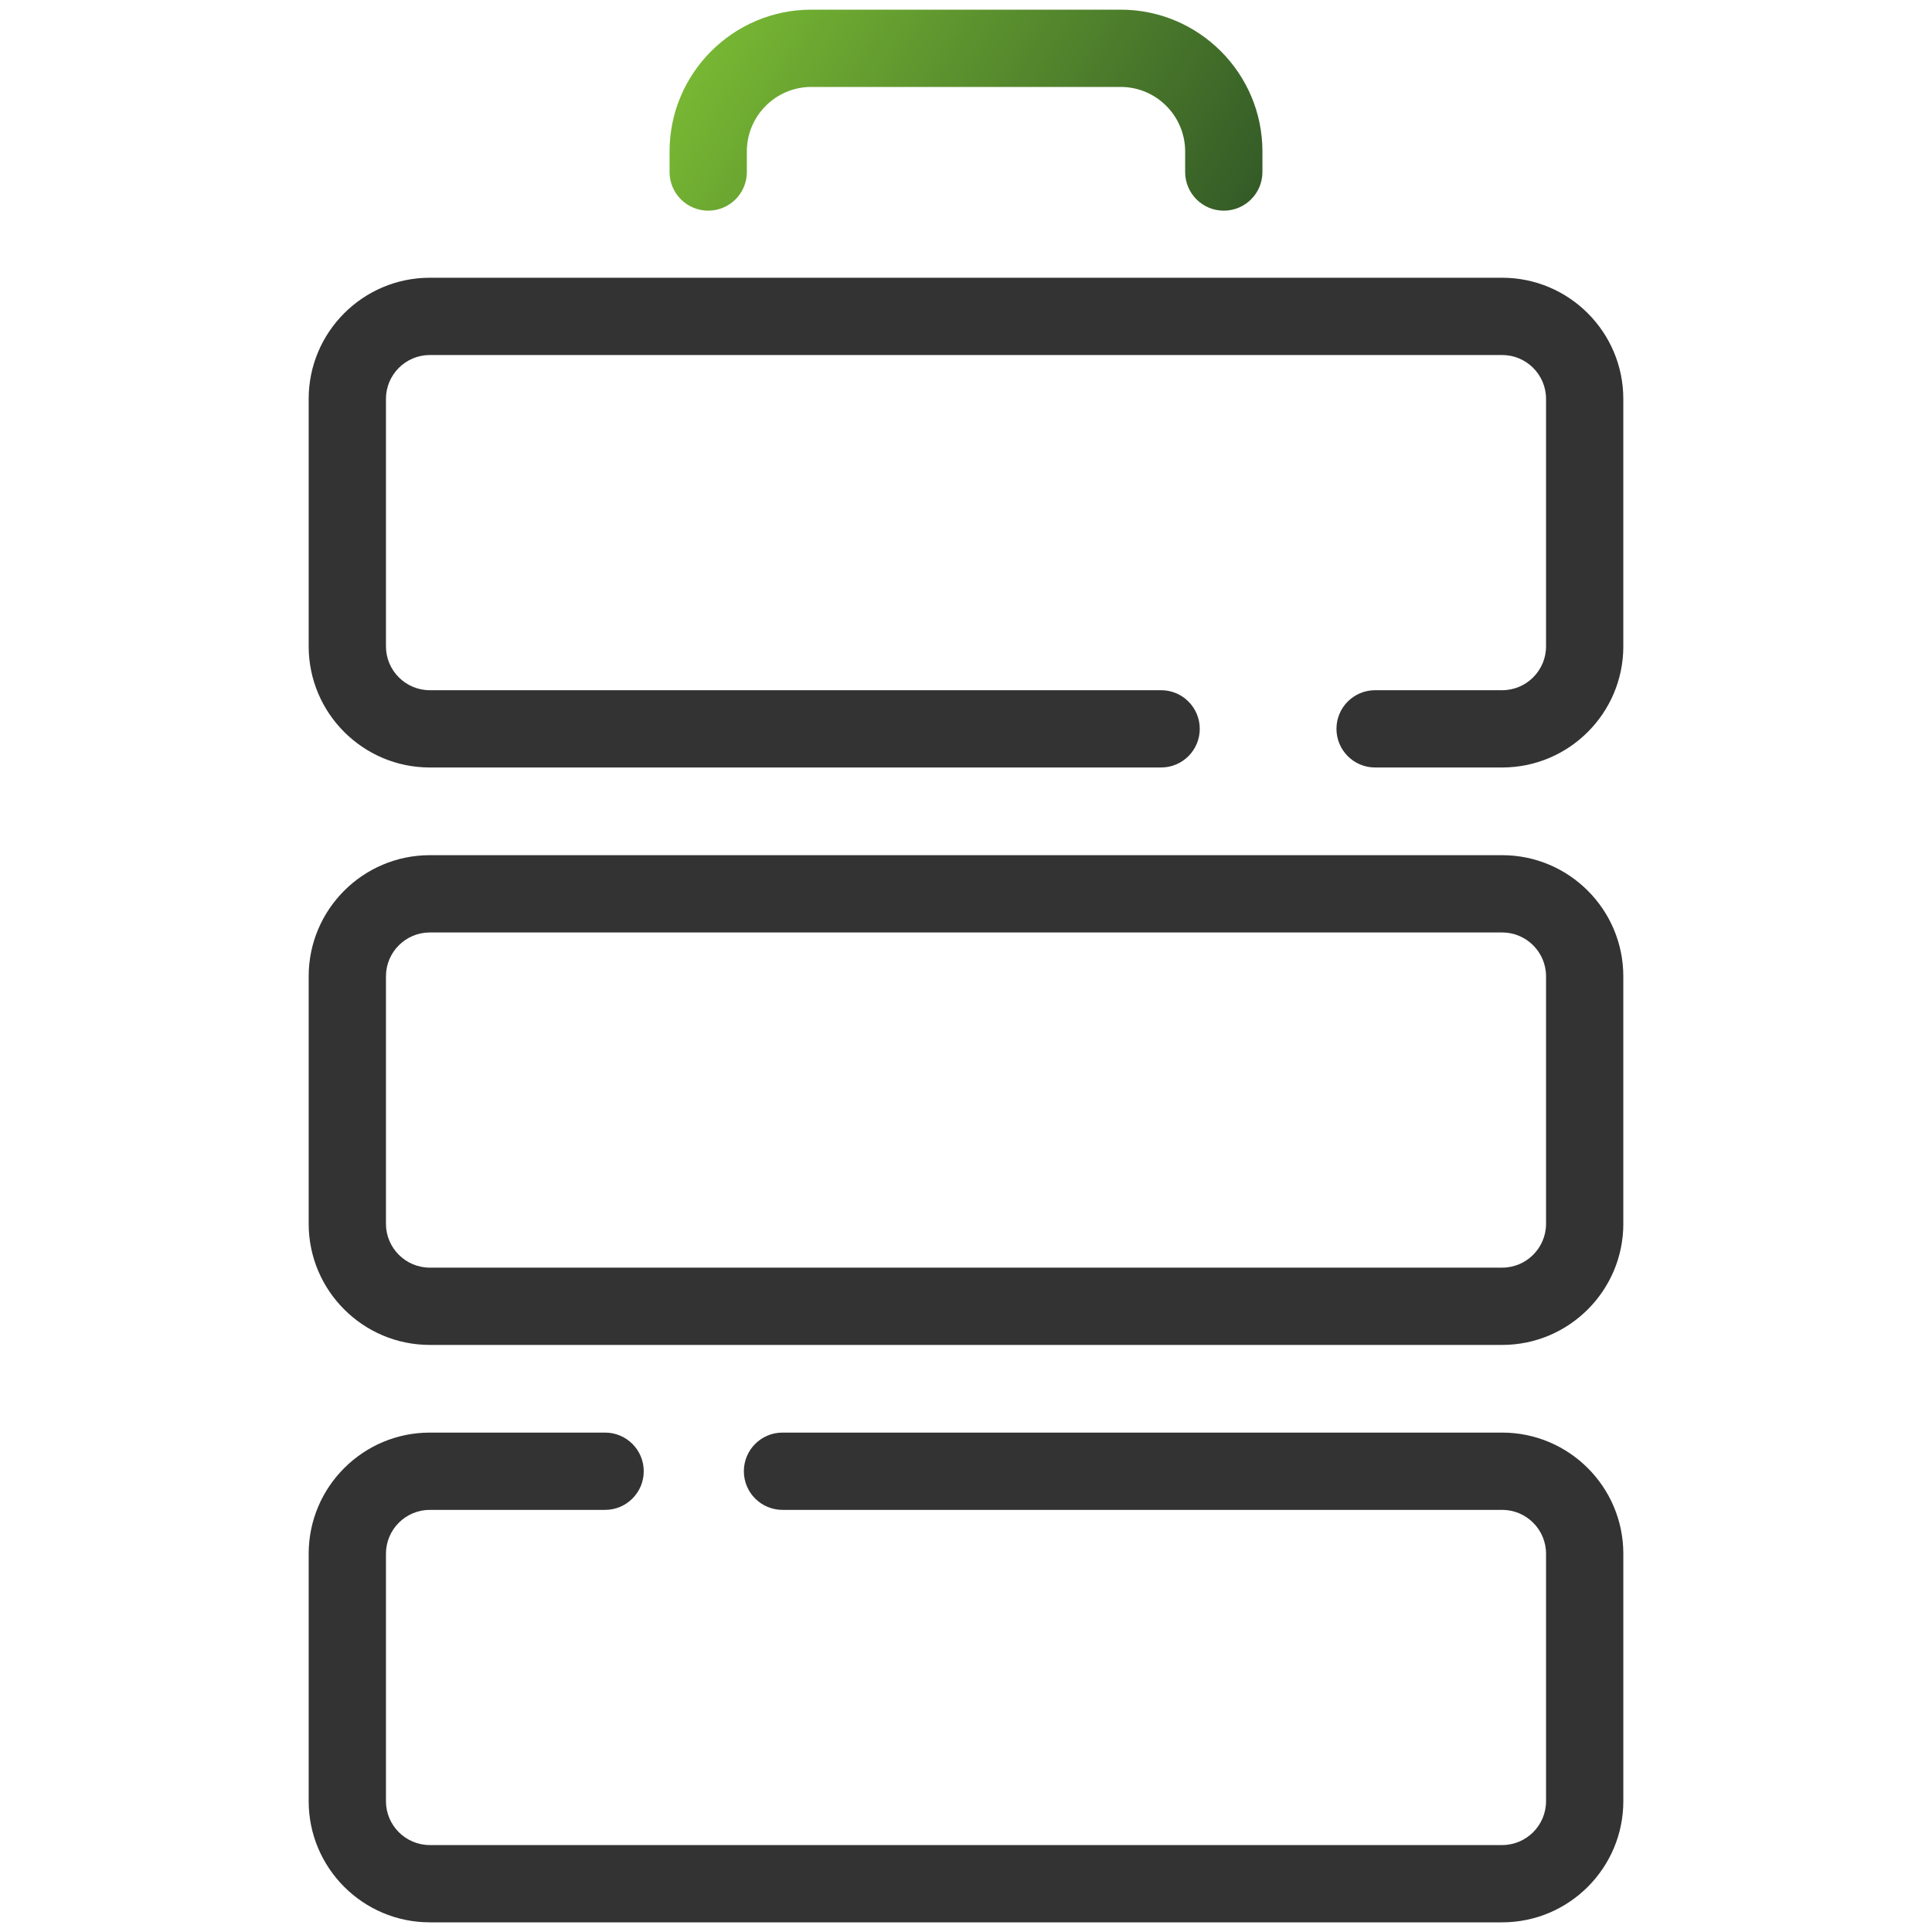 <?xml version="1.0" encoding="UTF-8"?>
<svg id="uuid-5a097232-e46e-42f5-aefc-c8a708525c33" data-name="Ebene_1" xmlns="http://www.w3.org/2000/svg" xmlns:xlink="http://www.w3.org/1999/xlink" viewBox="0 0 100 100">
  <defs>
    <style>
      .uuid-40c7156c-c642-466b-92da-5e70111d3a5e {
        fill: url(#uuid-38b24424-8da2-4402-a46c-f0b84f43f636);
      }

      .uuid-d33ec99d-86e1-448c-9f43-d90175d4c948 {
        fill: #333;
      }
    </style>
    <linearGradient id="uuid-38b24424-8da2-4402-a46c-f0b84f43f636" data-name="Neues Verlaufsfeld 3" x1="38.079" y1="-.052" x2="62.637" y2="14.127" gradientUnits="userSpaceOnUse">
      <stop offset="0" stop-color="#77b733"/>
      <stop offset="1" stop-color="#345b27"/>
    </linearGradient>
  </defs>
  <path class="uuid-d33ec99d-86e1-448c-9f43-d90175d4c948" d="M77.753,99.5H22.247c-3.457,0-6.27-2.812-6.27-6.27v-12.809c0-3.457,2.812-6.27,6.27-6.27h9.073c1.104,0,2,.896,2,2s-.896,2-2,2h-9.073c-1.251,0-2.27,1.018-2.27,2.27v12.809c0,1.251,1.018,2.27,2.27,2.27h55.506c1.251,0,2.27-1.018,2.27-2.27v-12.809c0-1.251-1.018-2.27-2.27-2.27h-37.251c-1.104,0-2-.896-2-2s.896-2,2-2h37.251c3.457,0,6.27,2.812,6.27,6.27v12.809c0,3.457-2.812,6.27-6.27,6.27ZM84.022,63.343v-12.809c0-3.457-2.812-6.27-6.27-6.27H22.247c-3.457,0-6.27,2.812-6.27,6.27v12.809c0,3.457,2.812,6.27,6.27,6.27h55.506c3.457,0,6.27-2.812,6.27-6.27ZM77.753,48.264c1.251,0,2.27,1.018,2.27,2.27v12.809c0,1.251-1.018,2.27-2.27,2.27H22.247c-1.251,0-2.27-1.018-2.27-2.27v-12.809c0-1.251,1.018-2.27,2.27-2.27h55.506ZM84.022,33.455v-12.809c0-3.457-2.812-6.27-6.27-6.27H22.247c-3.457,0-6.27,2.812-6.27,6.27v12.809c0,3.457,2.812,6.27,6.27,6.27h37.852c1.104,0,2-.896,2-2s-.896-2-2-2H22.247c-1.251,0-2.27-1.018-2.27-2.27v-12.809c0-1.251,1.018-2.27,2.27-2.27h55.506c1.251,0,2.27,1.018,2.27,2.27v12.809c0,1.251-1.018,2.27-2.27,2.27h-6.578c-1.104,0-2,.896-2,2s.896,2,2,2h6.578c3.457,0,6.27-2.812,6.27-6.27Z"/>
  <path class="uuid-40c7156c-c642-466b-92da-5e70111d3a5e" d="M63.343,10.904c-1.104,0-2-.896-2-2v-1.067c0-1.84-1.497-3.337-3.337-3.337h-16.012c-1.84,0-3.337,1.497-3.337,3.337v1.067c0,1.104-.896,2-2,2s-2-.896-2-2v-1.067c0-4.045,3.292-7.337,7.337-7.337h16.012c4.045,0,7.337,3.292,7.337,7.337v1.067c0,1.104-.896,2-2,2Z"/>
</svg>